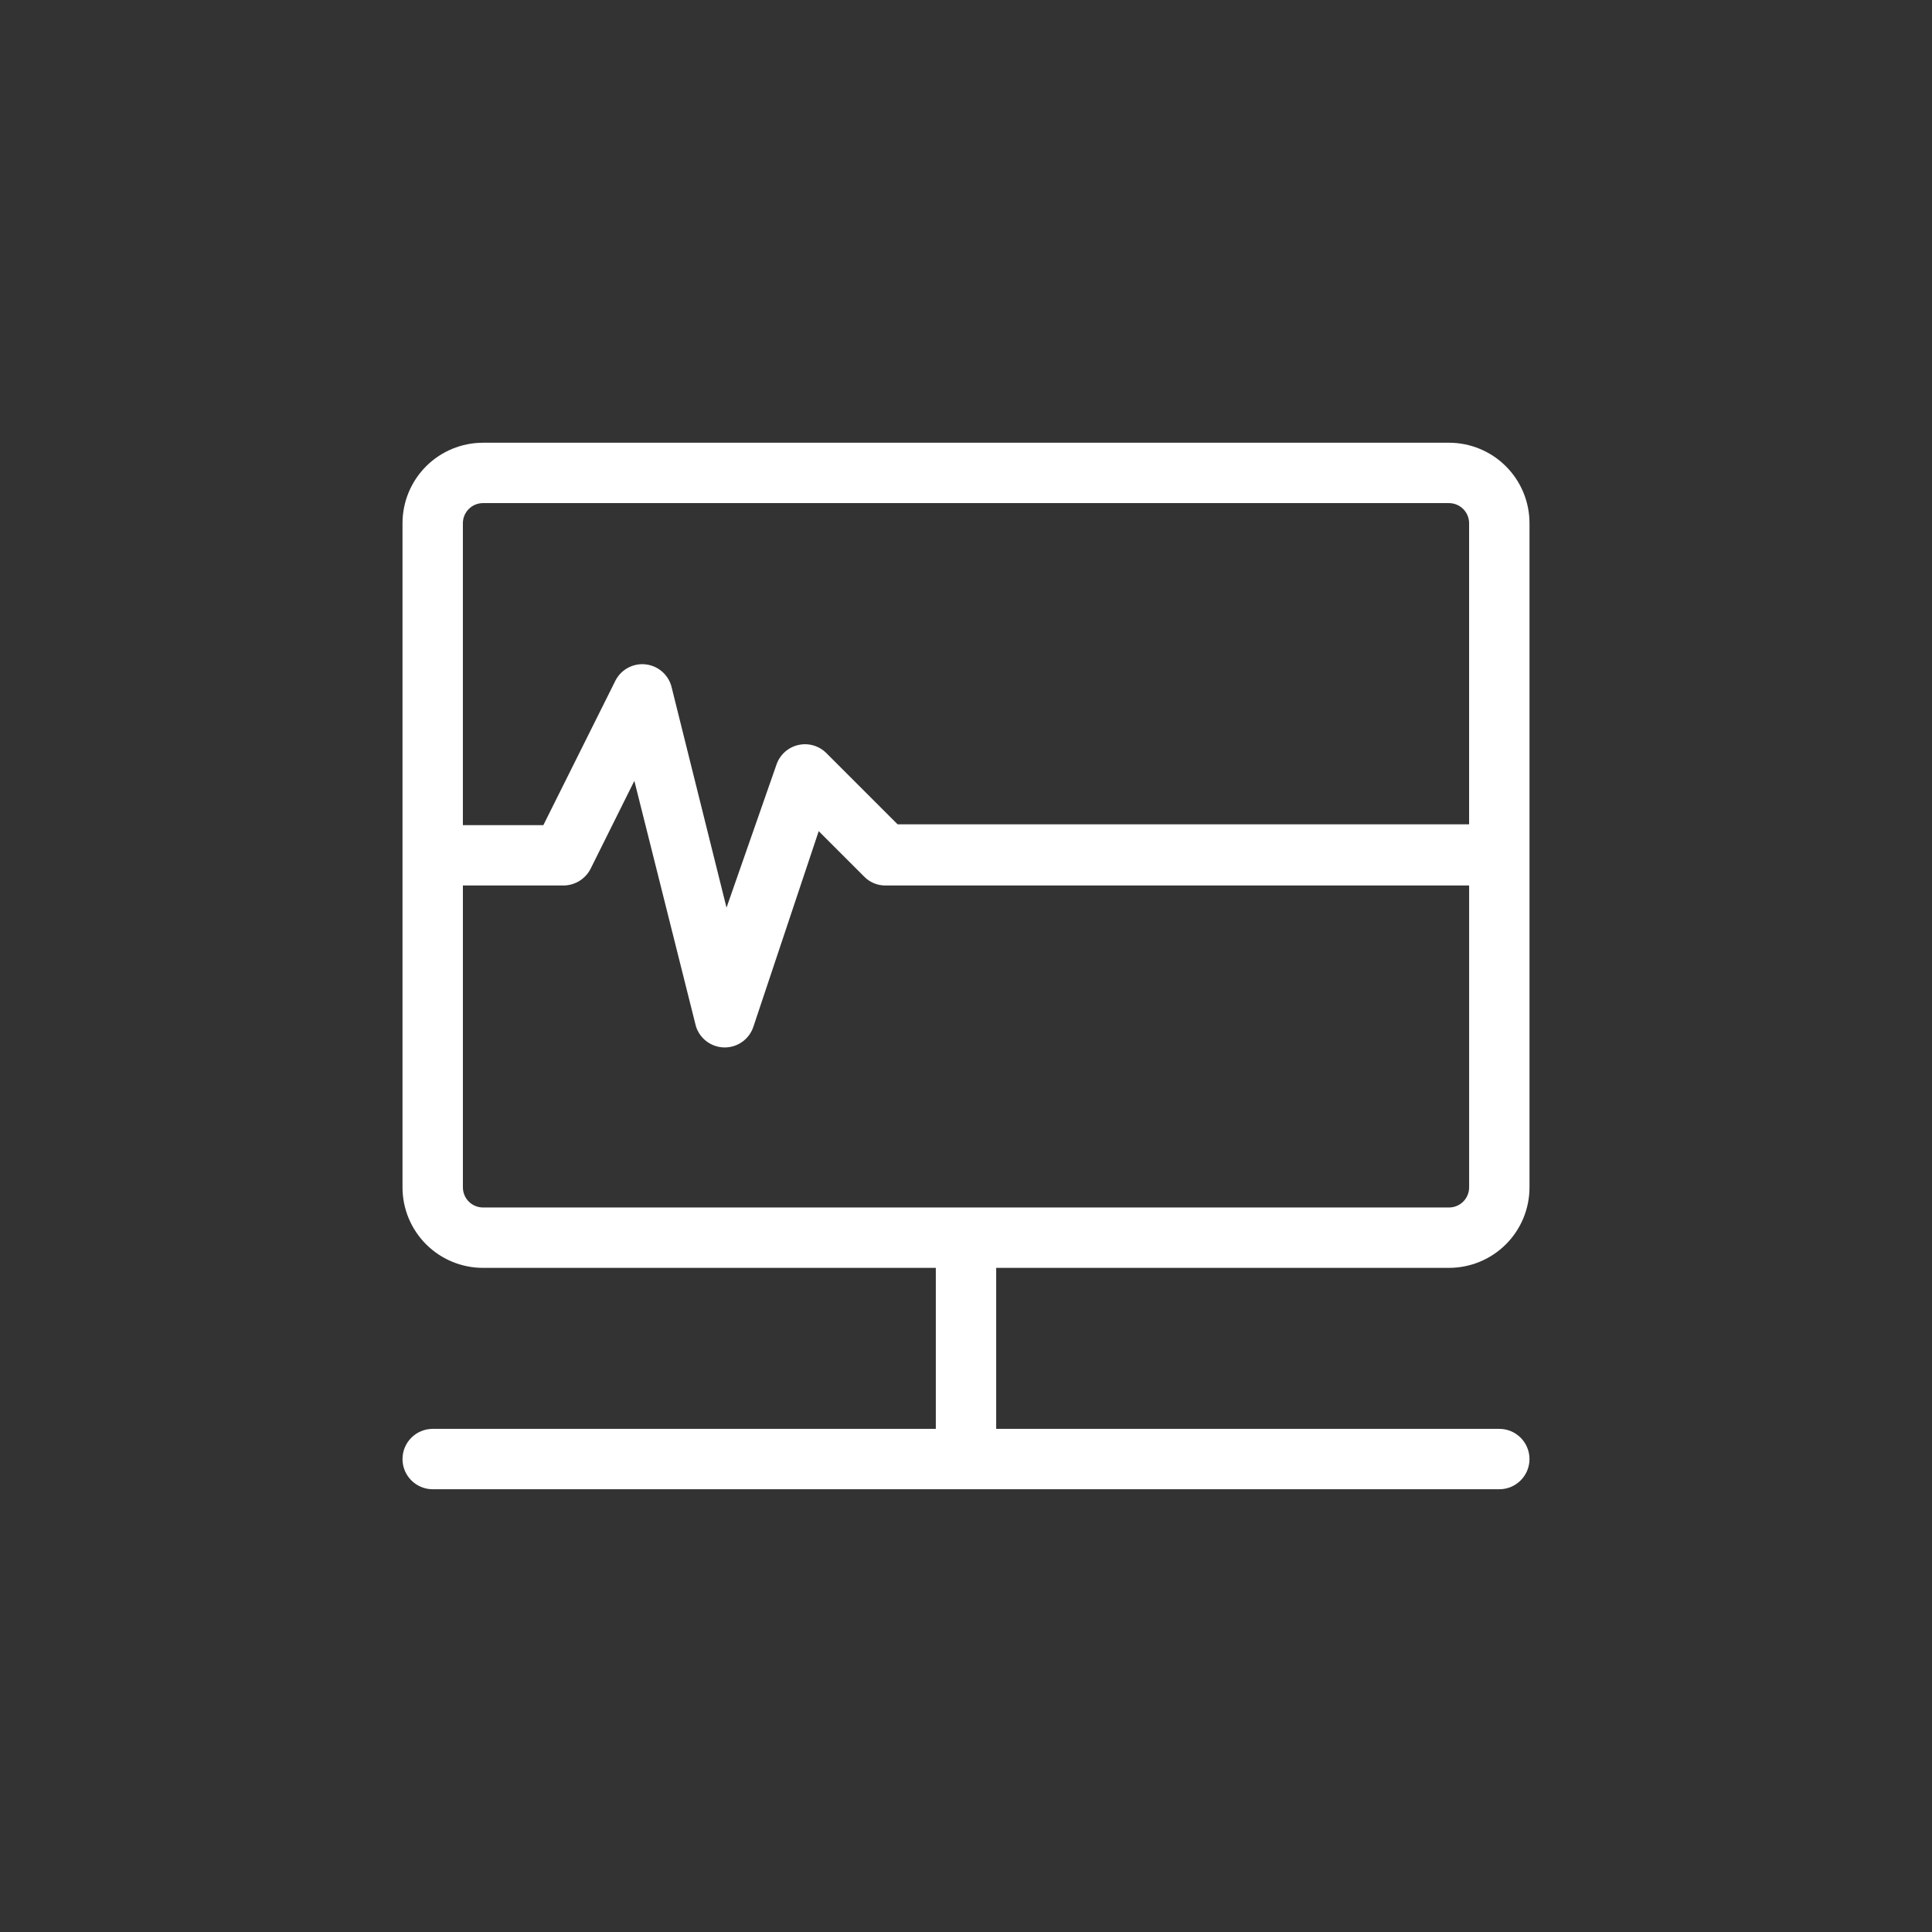 <?xml version="1.0" encoding="UTF-8"?> <svg xmlns="http://www.w3.org/2000/svg" width="512pt" height="512pt" version="1.1" viewBox="0 0 512 512"><rect x="0" y="0" width="512" height="512" fill="#333333" stroke="none"/><path d="m384 117.33c5.656 0 11.086 2.25 15.086 6.25s6.246 9.426 6.246 15.086v176c0 5.656-2.246 11.082-6.246 15.082-4 4.004-9.43 6.25-15.086 6.25h-120v42.668h133.33c4.418 0 8 3.582 8 8s-3.582 8-8 8h-282.66c-4.418 0-8-3.582-8-8s3.582-8 8-8h133.33v-42.668h-120c-5.656 0-11.086-2.246-15.086-6.25-4-4-6.246-9.426-6.246-15.082v-176c0-5.66 2.246-11.086 6.246-15.086s9.43-6.25 15.086-6.25zm-215.89 89.602-11.625 23.359c-1.387 2.672-4.137 4.356-7.148 4.375h-26.664v80c0 1.414 0.562 2.769 1.562 3.769s2.356 1.562 3.769 1.562h256c1.414 0 2.769-0.562 3.769-1.562s1.562-2.356 1.562-3.769v-80h-154.66c-2.074 0.02-4.07-0.785-5.547-2.242l-12.16-12.16-17.281 51.734c-1.051 3.324-4.137 5.586-7.625 5.586-3.488 0-6.574-2.262-7.629-5.586zm215.89-73.602h-256c-2.945 0-5.332 2.391-5.332 5.336v80h21.332l19.094-38.293c1.5-2.934 4.644-4.648 7.922-4.316 3.277 0.328 6.019 2.637 6.906 5.809l14.613 58.668 13.227-37.867c0.875-2.594 3.019-4.559 5.68-5.207 2.66-0.648 5.465 0.109 7.438 2.004l18.988 18.988h151.46v-79.785c0-1.414-0.562-2.773-1.562-3.773s-2.356-1.562-3.769-1.562z" fill="#fff"></path></svg> 